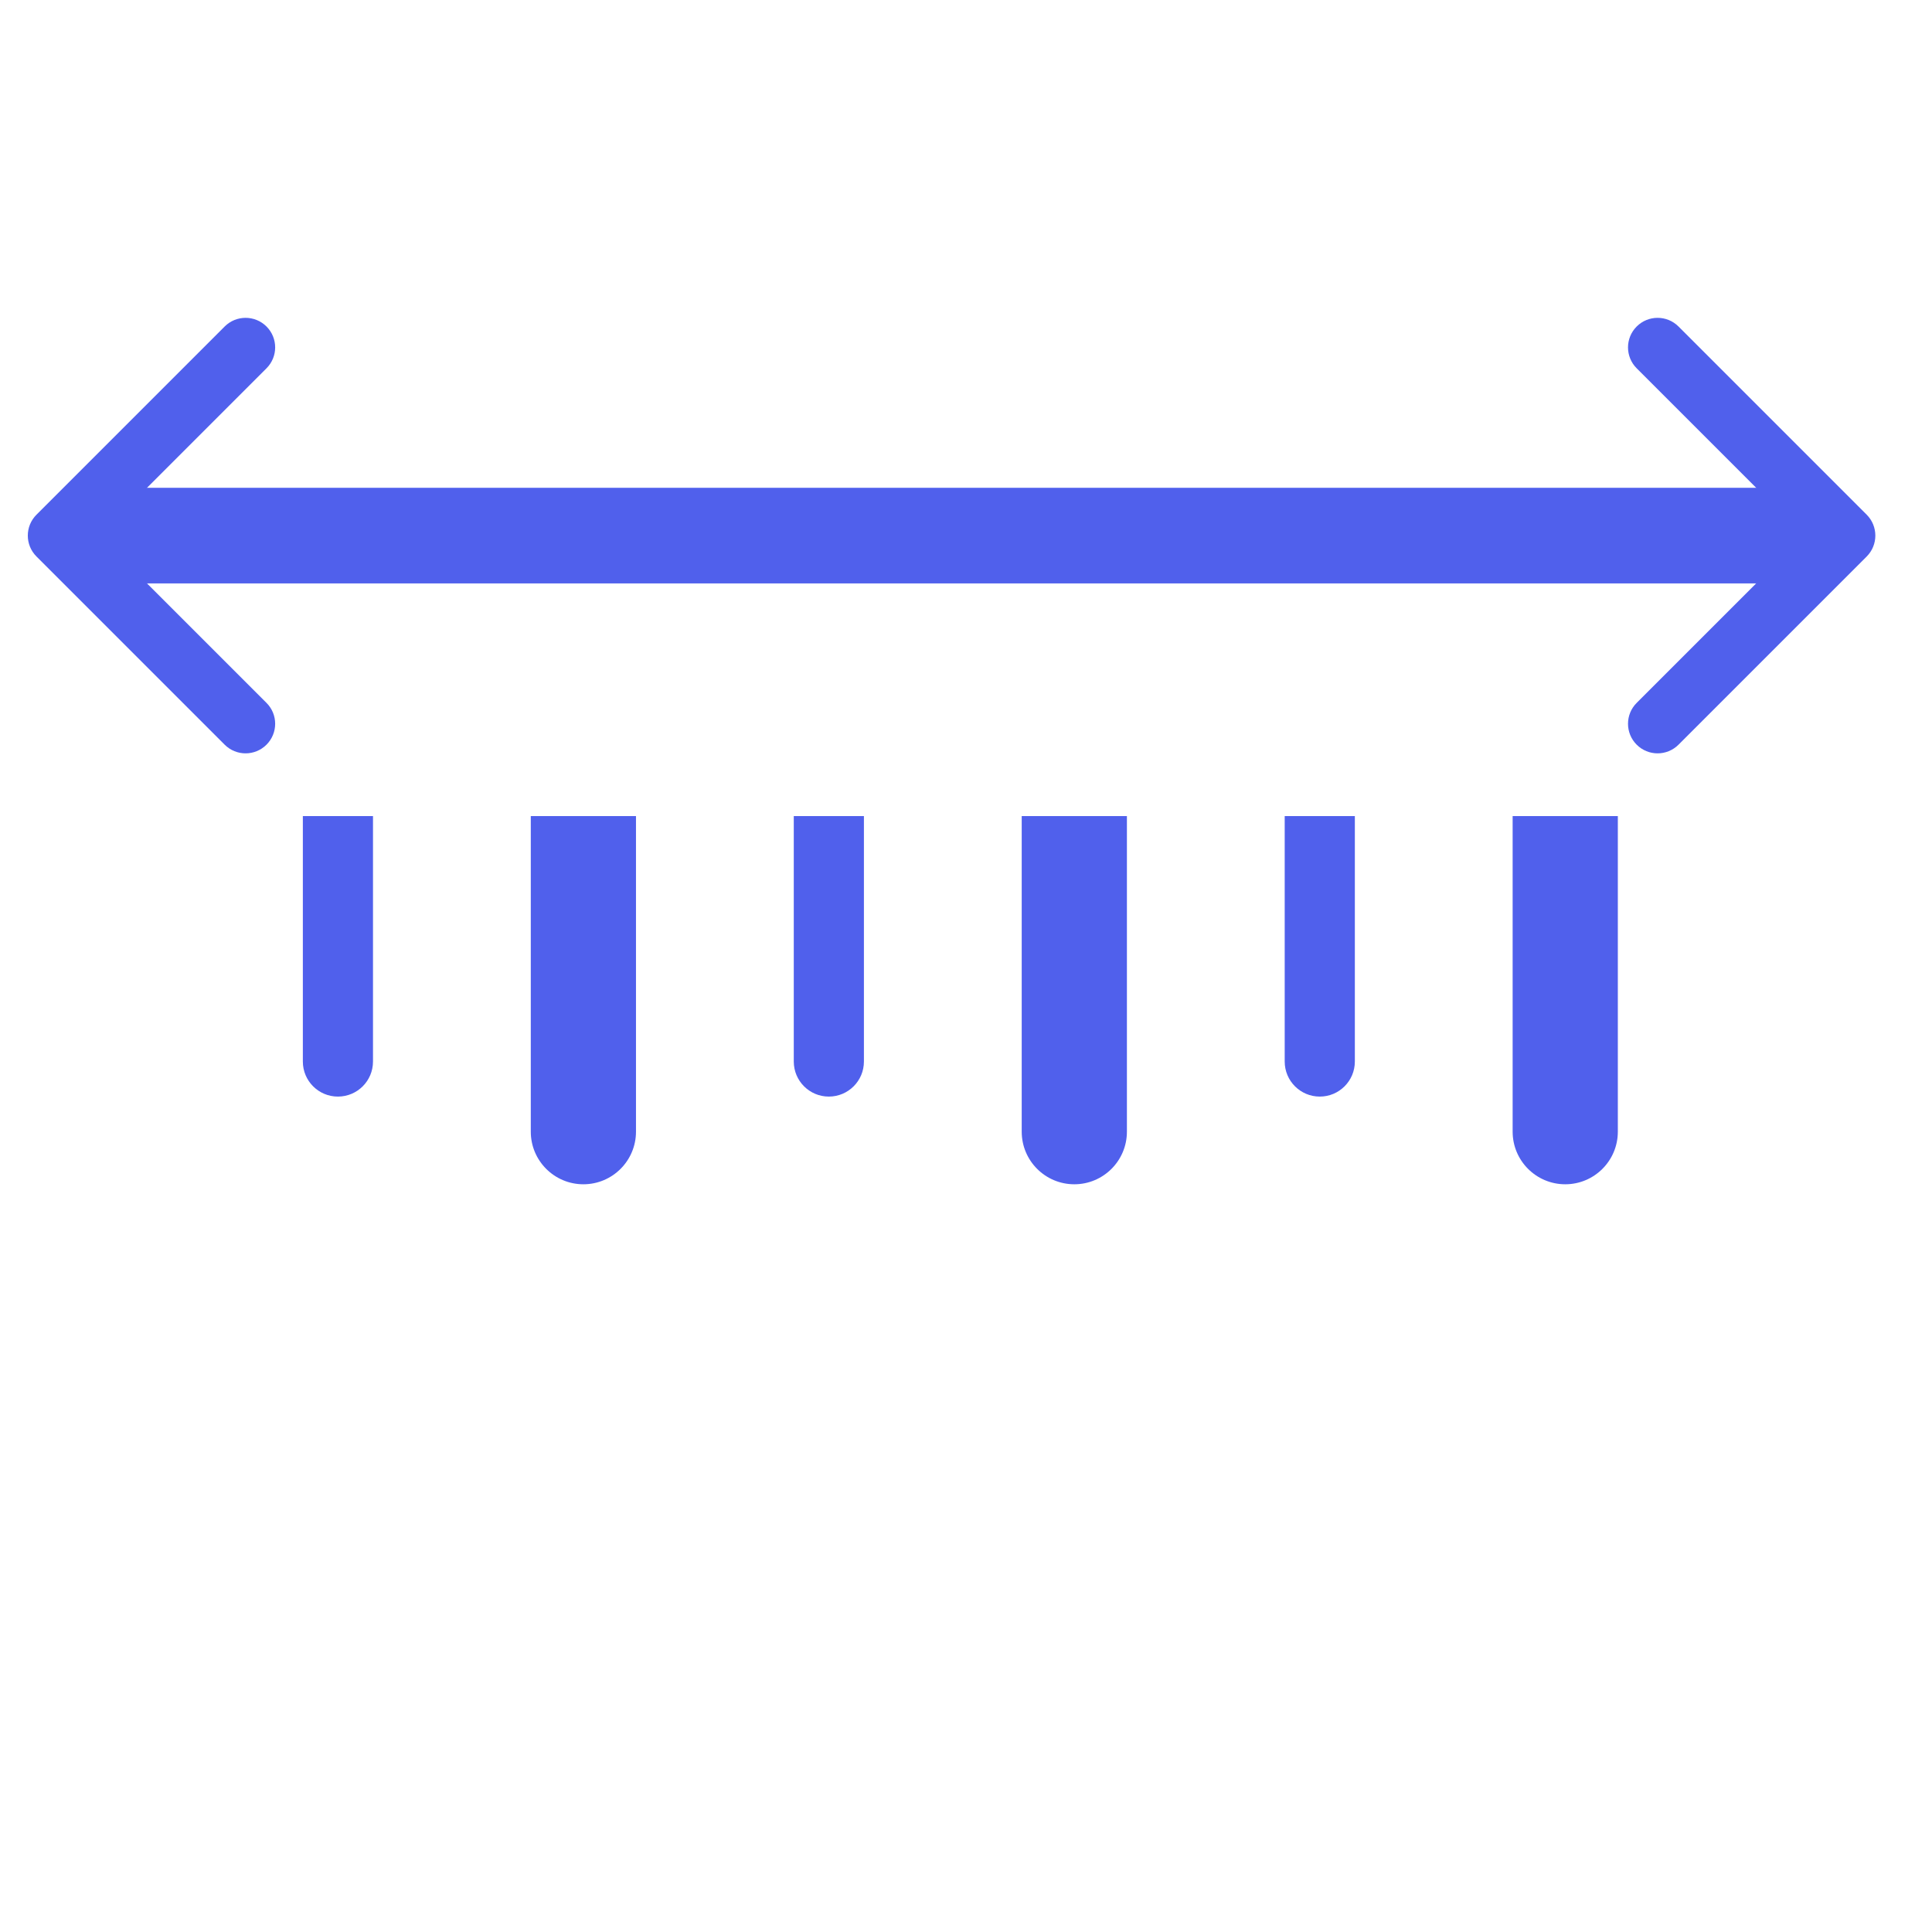 <svg width="49" height="49" viewBox="0 0 49 49" fill="none" xmlns="http://www.w3.org/2000/svg">
<mask id="path-1-inside-1_777_214" fill="white">
<rect x="1.455" y="20.697" width="45.358" height="14.23" rx="2.668"/>
</mask>
<rect x="1.455" y="20.697" width="45.358" height="14.23" rx="2.668" stroke="#5060EC" stroke-width="5.821" mask="url(#path-1-inside-1_777_214)"/>
<path d="M0.925 13.054C0.632 13.347 0.632 13.821 0.925 14.114L5.698 18.887C5.991 19.18 6.466 19.18 6.759 18.887C7.052 18.594 7.052 18.119 6.759 17.827L2.516 13.584L6.759 9.341C7.052 9.048 7.052 8.574 6.759 8.281C6.466 7.988 5.991 7.988 5.698 8.281L0.925 13.054ZM47.344 14.114C47.636 13.821 47.636 13.347 47.344 13.054L42.571 8.281C42.278 7.988 41.803 7.988 41.51 8.281C41.217 8.574 41.217 9.048 41.51 9.341L45.753 13.584L41.51 17.827C41.217 18.119 41.217 18.594 41.51 18.887C41.803 19.18 42.278 19.18 42.571 18.887L47.344 14.114ZM1.455 14.334H46.813V12.834H1.455V14.334Z" fill="#5060EC"/>
<path d="M7.681 26.923C7.681 27.414 8.079 27.812 8.57 27.812C9.062 27.812 9.46 27.414 9.46 26.923H7.681ZM7.681 20.697V26.923H9.46V20.697H7.681Z" fill="#5060EC"/>
<path d="M13.462 28.702C13.462 29.438 14.059 30.036 14.796 30.036C15.533 30.036 16.13 29.438 16.13 28.702H13.462ZM13.462 20.697V28.702H16.13V20.697H13.462Z" fill="#5060EC"/>
<path d="M20.132 26.923C20.132 27.414 20.53 27.812 21.021 27.812C21.513 27.812 21.911 27.414 21.911 26.923H20.132ZM20.132 20.697V26.923H21.911V20.697H20.132Z" fill="#5060EC"/>
<path d="M25.913 28.702C25.913 29.438 26.51 30.036 27.247 30.036C27.984 30.036 28.581 29.438 28.581 28.702H25.913ZM25.913 20.697V28.702H28.581V20.697H25.913Z" fill="#5060EC"/>
<path d="M32.583 26.923C32.583 27.414 32.981 27.812 33.473 27.812C33.964 27.812 34.362 27.414 34.362 26.923H32.583ZM32.583 20.697V26.923H34.362V20.697H32.583Z" fill="#5060EC"/>
<path d="M38.364 28.702C38.364 29.438 38.962 30.036 39.698 30.036C40.435 30.036 41.032 29.438 41.032 28.702H38.364ZM38.364 20.697V28.702H41.032V20.697H38.364Z" fill="#5060EC"/>
<path d="M2.911 13.584H45.115" stroke="#5060EC" stroke-width="2.426" stroke-linecap="round"/>
</svg>
